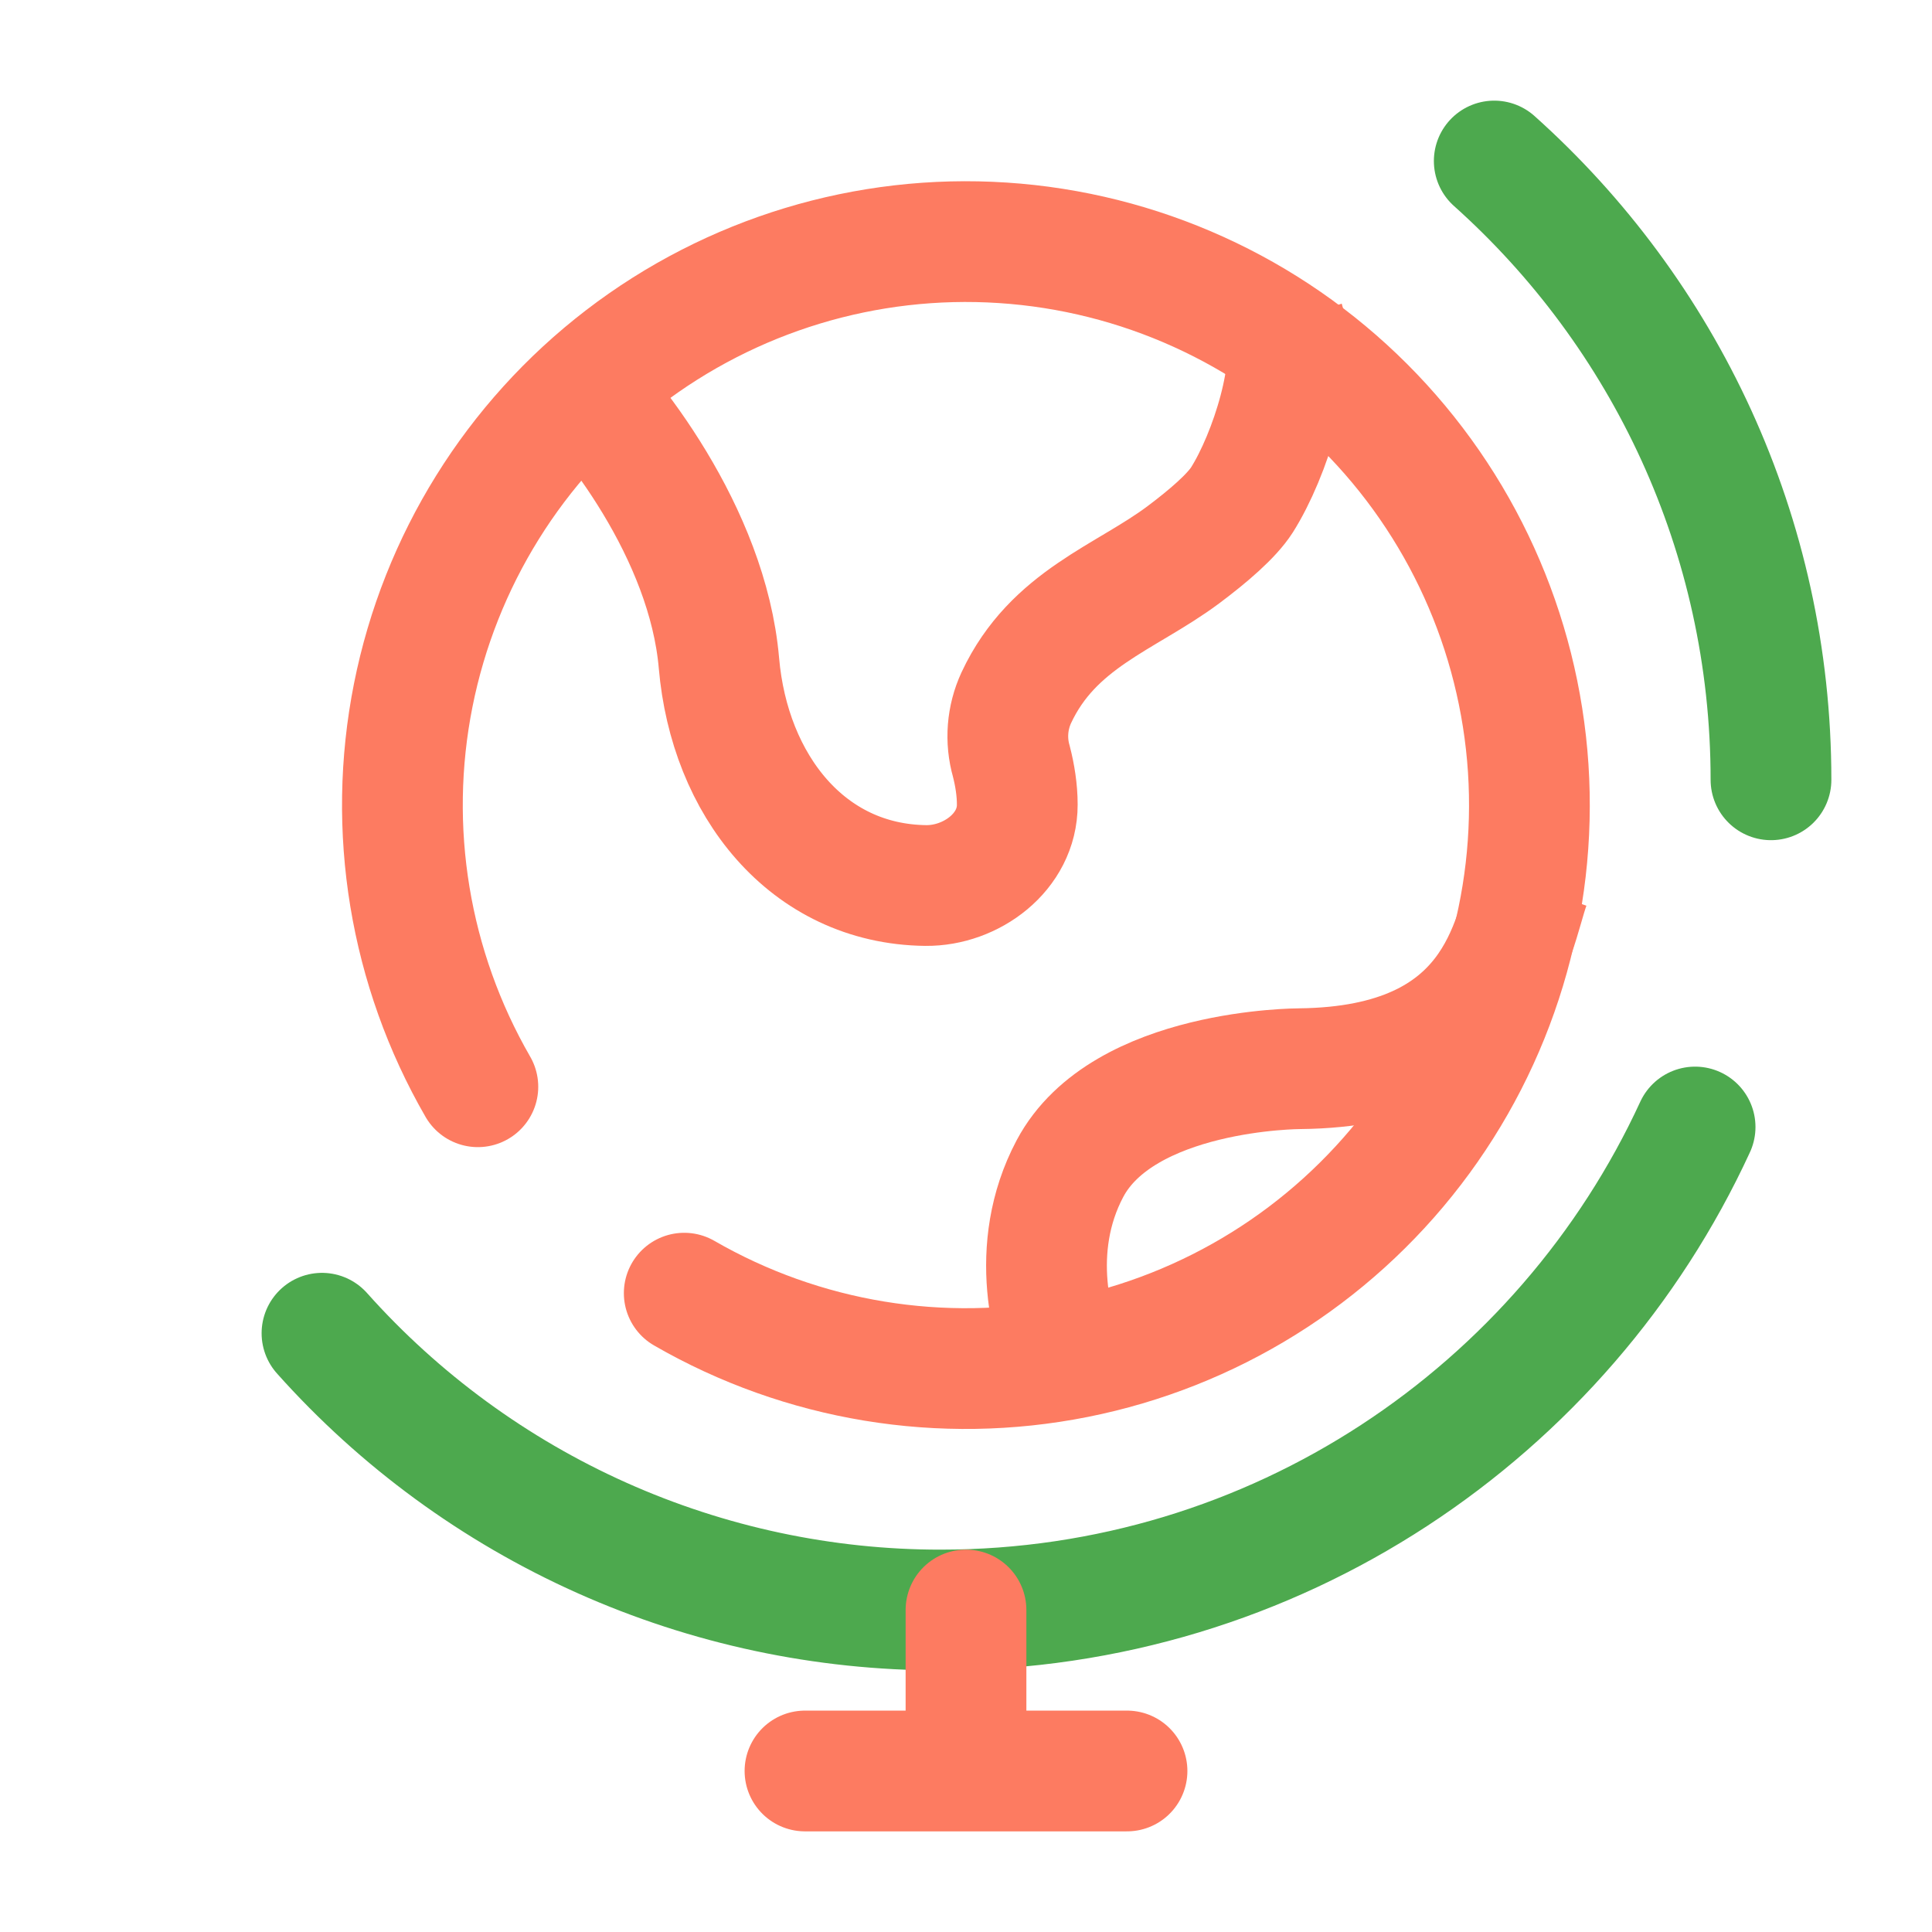 <svg width="50" height="50" viewBox="0 0 50 50" fill="none" xmlns="http://www.w3.org/2000/svg">
<path d="M45.833 20.181C45.833 13.819 43.067 8.1 38.671 4.167M8.333 34.504C10.346 36.76 12.814 38.565 15.574 39.799C18.334 41.034 21.324 41.67 24.348 41.667C33.006 41.667 40.469 36.546 43.869 29.167" stroke="#4DA94E" stroke-width="3.125" stroke-linecap="round"/>
<path d="M14.583 9.485C15.802 10.635 18.312 13.783 18.606 17.16C18.879 20.317 20.89 22.881 23.958 22.917C25.137 22.929 26.331 22.046 26.327 20.823C26.327 20.444 26.265 20.058 26.173 19.702C26.017 19.156 26.063 18.572 26.302 18.056C27.254 16.019 29.129 15.471 30.615 14.365C31.273 13.873 31.873 13.356 32.14 12.94C32.869 11.787 33.602 9.485 33.235 8.333M39.583 22.917C39.125 24.208 38.802 27.604 33.635 27.658C33.635 27.658 29.062 27.658 27.69 30.244C26.592 32.312 27.231 34.556 27.69 35.417" stroke="#FD7B61" stroke-width="3.125"/>
<path d="M25 45.833V41.667M25 45.833H20.833M25 45.833H29.167M12.367 28.125C10.598 25.061 10.004 21.458 10.695 17.989C11.386 14.519 13.314 11.419 16.121 9.265C18.928 7.112 22.422 6.052 25.952 6.284C29.482 6.515 32.808 8.022 35.31 10.524C37.811 13.025 39.318 16.351 39.55 19.881C39.781 23.412 38.722 26.905 36.568 29.712C34.415 32.519 31.314 34.448 27.845 35.138C24.375 35.829 20.773 35.235 17.708 33.467" stroke="#FD7B61" stroke-width="3.125" stroke-linecap="round"/>
</svg>
